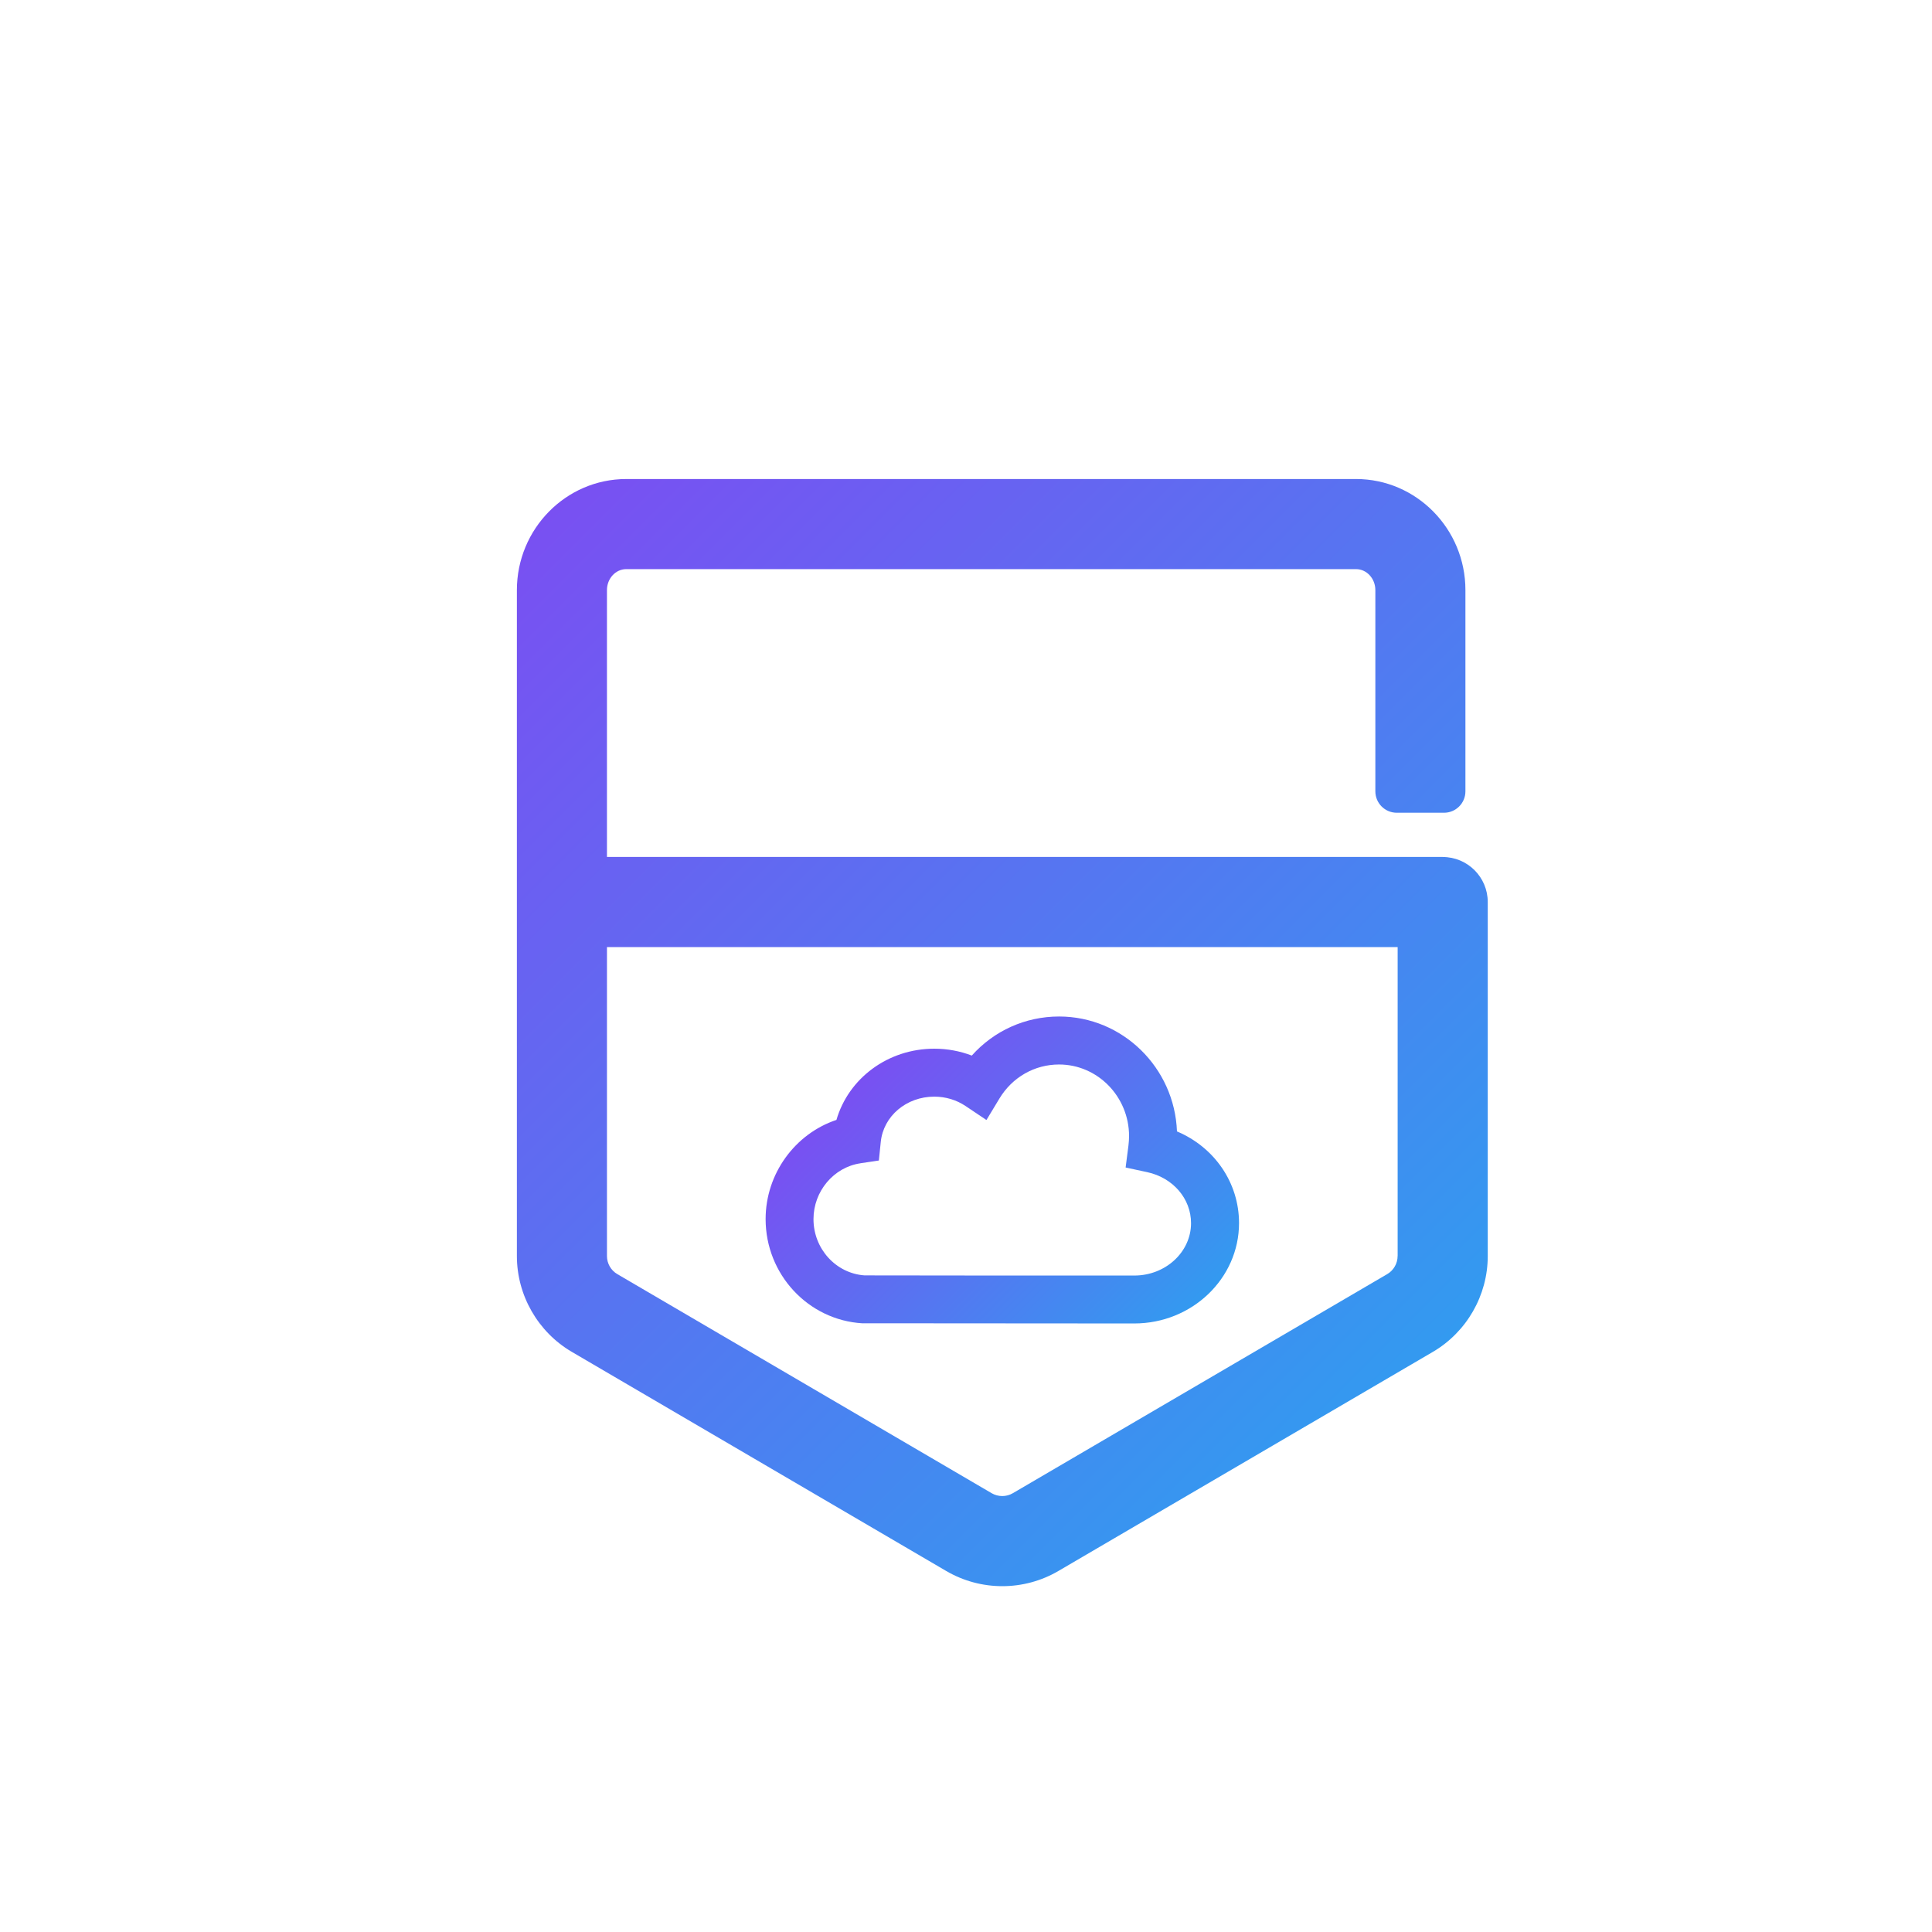<?xml version="1.0" encoding="UTF-8"?>
<svg id="Layer_1" data-name="Layer 1" xmlns="http://www.w3.org/2000/svg" xmlns:xlink="http://www.w3.org/1999/xlink" viewBox="0 0 500 500">
  <defs>
    <style>
      .cls-1 {
        fill: url(#SEAL_SQ_Gradiant);
      }

      .cls-2 {
        fill: url(#SEAL_SQ_Gradiant-2);
      }

      .cls-3 {
        fill: none;
        stroke: #39b54a;
        stroke-miterlimit: 10;
        stroke-width: 20px;
      }
    </style>
    <linearGradient id="SEAL_SQ_Gradiant" data-name="SEAL SQ Gradiant" x1="224.68" y1="277.26" x2="297.52" y2="350.09" gradientUnits="userSpaceOnUse">
      <stop offset="0" stop-color="#7950f2"/>
      <stop offset="1" stop-color="#339af0"/>
    </linearGradient>
    <linearGradient id="SEAL_SQ_Gradiant-2" data-name="SEAL SQ Gradiant" x1="146.07" y1="128.39" x2="369.82" y2="352.14" xlink:href="#SEAL_SQ_Gradiant"/>
  </defs>
  <g>
    <path class="cls-1" d="M223.19,342.46l69.88,.05c.07,0,.15,0,.22,0,.09,0,.17,0,.26,0,14.95,0,27.11-11.65,27.11-25.97,0-10.49-6.39-19.65-16.06-23.73-.63-16.51-14.08-29.74-30.51-29.74-8.75,0-16.86,3.7-22.59,10.11-3.06-1.17-6.34-1.78-9.7-1.78-12.01,0-22.2,7.66-25.33,18.43-10.71,3.58-18.33,13.92-18.33,25.67,0,14.3,11.01,26.14,25.06,26.97Zm-.51-41.41l4.77-.71,.49-4.8c.68-6.69,6.63-11.73,13.85-11.73,2.92,0,5.72,.84,8.1,2.43l5.4,3.62,3.36-5.56c3.33-5.52,9.1-8.81,15.43-8.81,9.99,0,18.12,8.32,18.12,18.54,0,.78-.06,1.61-.16,2.46l-.73,5.66,5.58,1.2c6.68,1.44,11.35,6.86,11.35,13.2,0,7.48-6.59,13.56-14.68,13.56h-35.03s-34.79-.04-34.79-.04c-7.42-.52-13.21-6.89-13.21-14.56,0-7.21,5.22-13.42,12.14-14.45Z"/>
    <path class="cls-2" d="M373.36,221.78H157.08v-69.06c0-3,2.24-5.43,5-5.43h188.86c2.76,0,5,2.44,5,5.43v52.07c0,3.07,2.48,5.55,5.55,5.55h12.21c3.07,0,5.55-2.48,5.55-5.55v-52.07c0-15.85-12.7-28.75-28.31-28.75H162.08c-15.61,0-28.31,12.9-28.31,28.75v172.34c0,10.18,5.46,19.68,14.23,24.81l96.88,56.7c4.48,2.62,9.5,3.93,14.52,3.93s10.04-1.31,14.51-3.93l96.89-56.69c8.78-5.14,14.23-14.64,14.23-24.81v-91.62c0-6.44-5.22-11.66-11.66-11.66Zm-11.66,103.27c0,1.92-1.03,3.72-2.69,4.69l-96.89,56.7c-1.69,.99-3.79,.98-5.48,0l-96.88-56.7c-1.66-.97-2.68-2.76-2.68-4.68v-79.96h204.63v79.96Z"/>
  </g>
  <rect class="cls-3" x="-1134.31" y="-1498.53" width="5338.4" height="7300.92"/>
</svg>